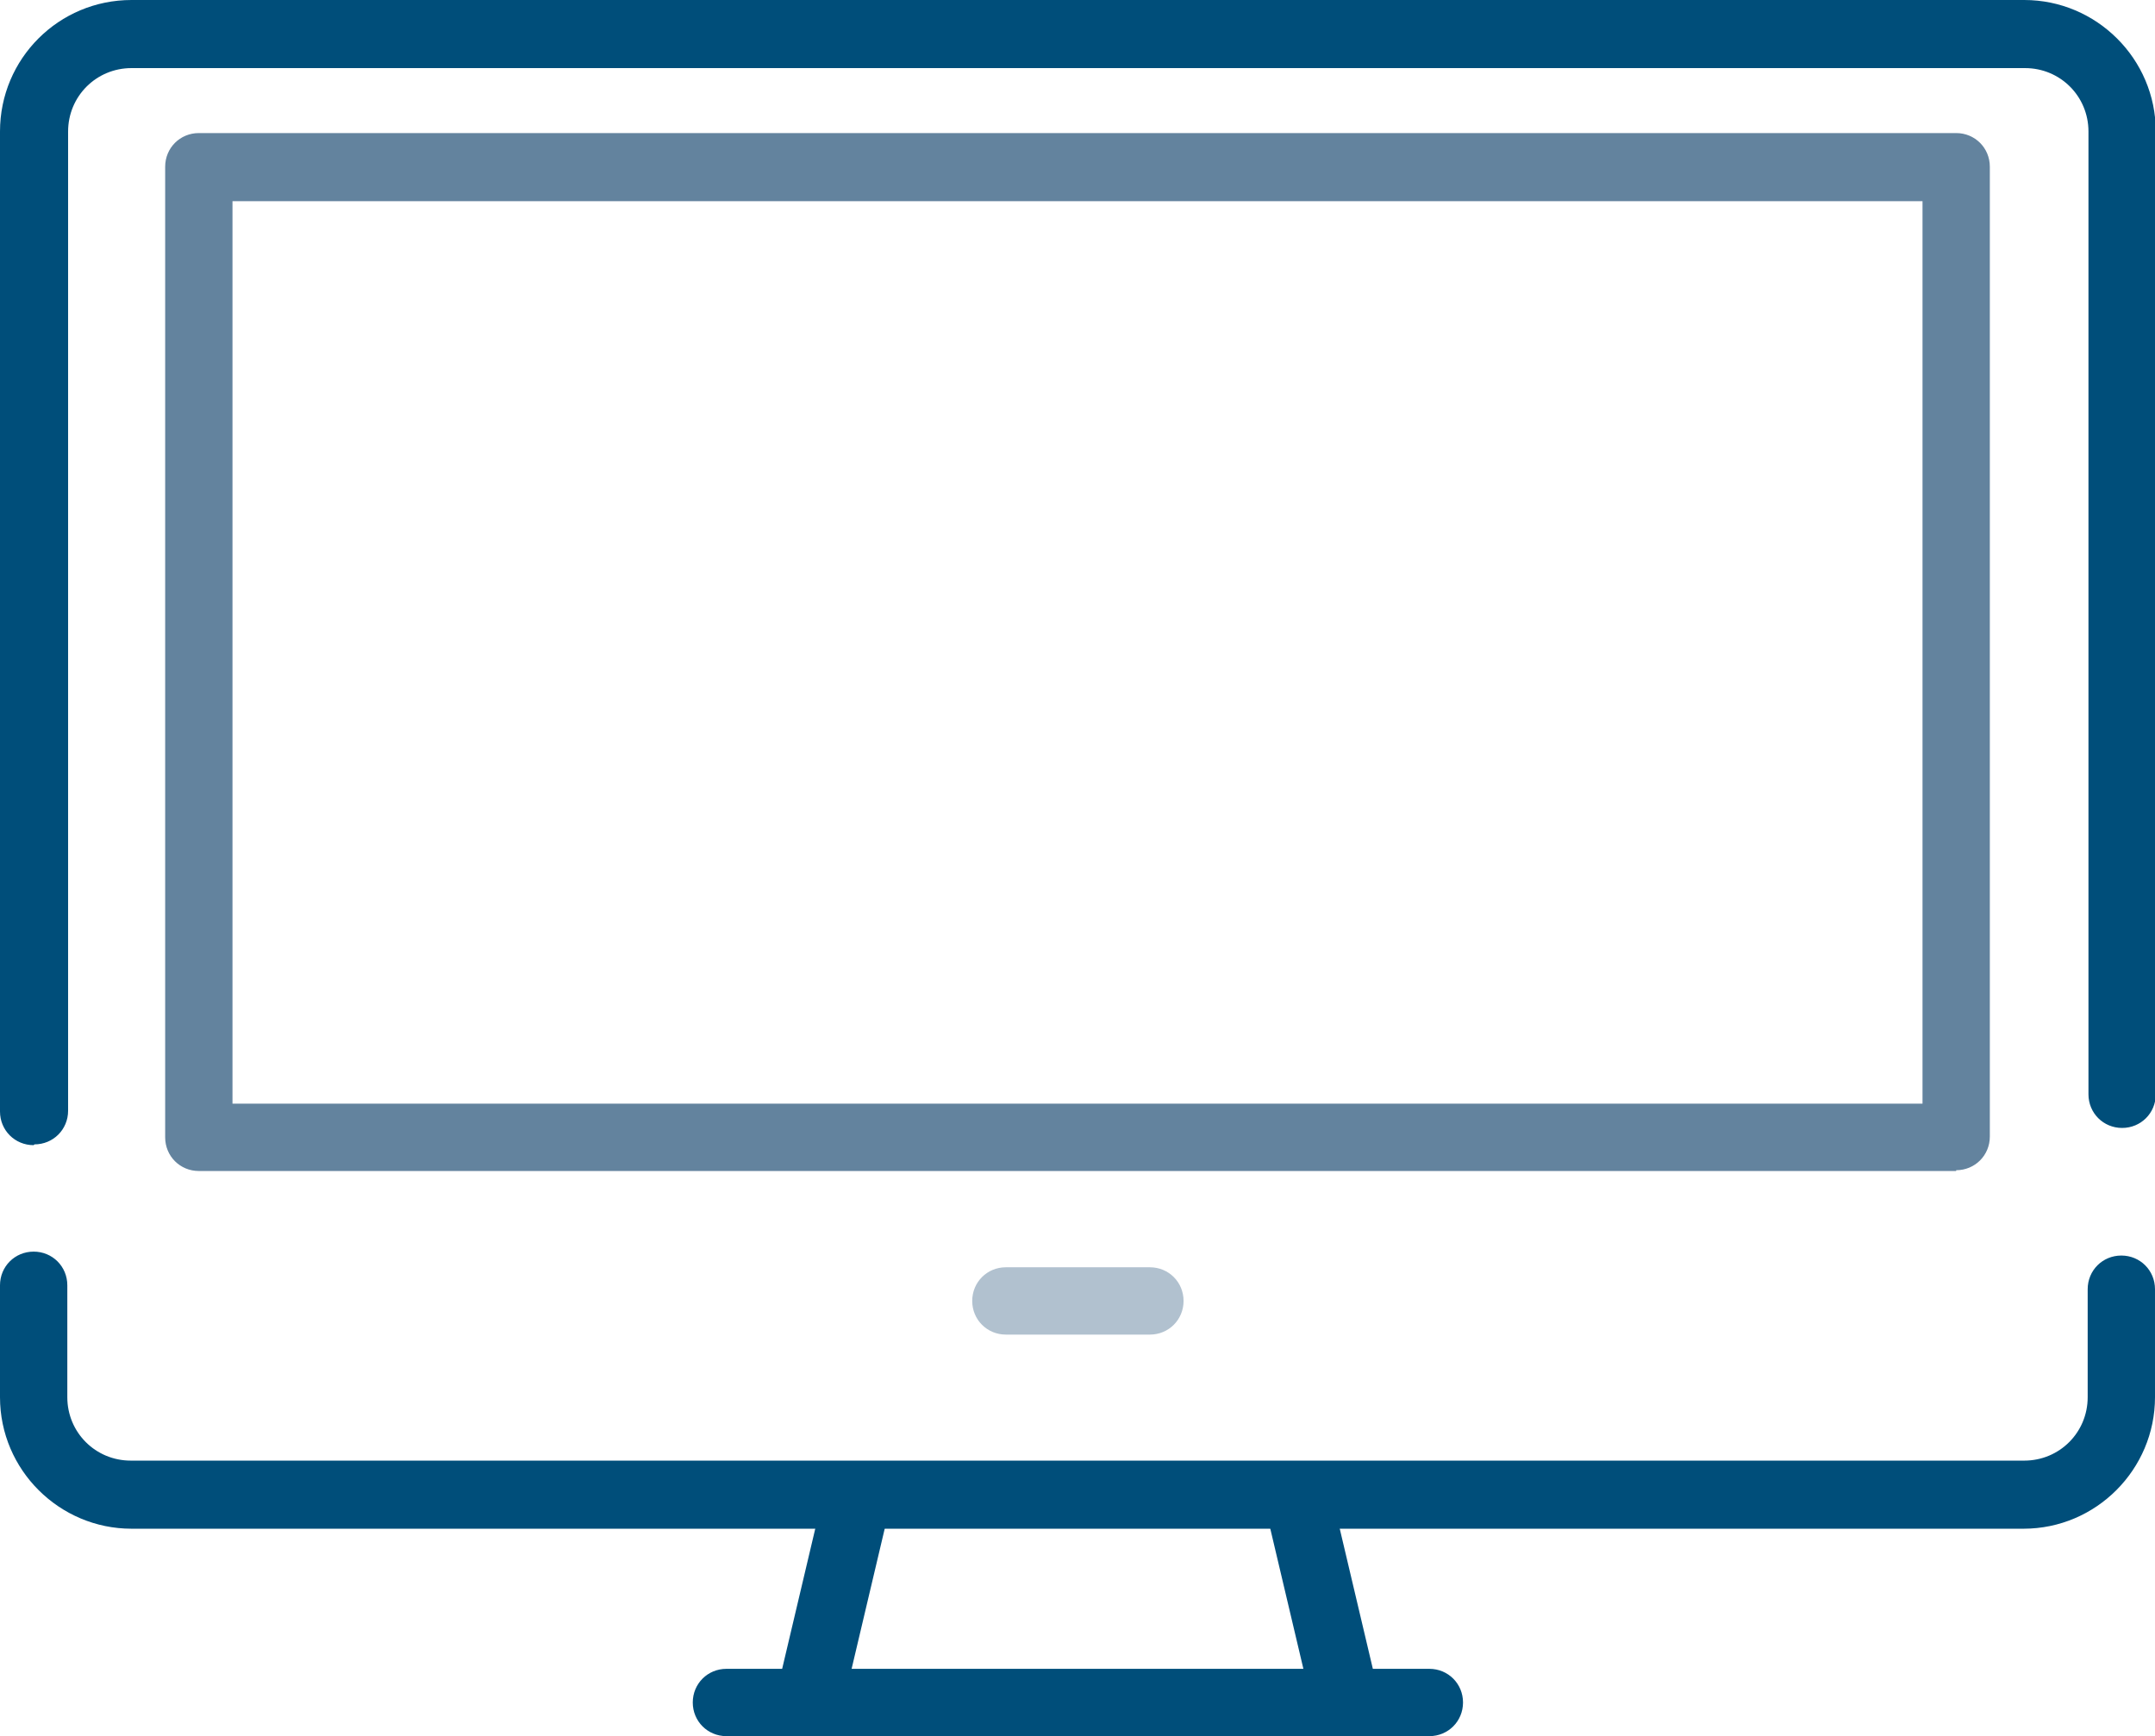 <?xml version="1.0" encoding="UTF-8"?><svg xmlns="http://www.w3.org/2000/svg" viewBox="0 0 27.53 22.18"><defs><style>.d{fill:#004e7a;}.e{fill:#b1c1cf;}.f{fill:#63839e;}</style></defs><g id="a"/><g id="b"><g id="c"><g><path class="d" d="M.43,14.63c-.24,0-.43-.19-.43-.43V1.68C0,.75,.75,0,1.68,0H25.86c.92,0,1.68,.75,1.68,1.68V13.98c0,.24-.19,.43-.43,.43s-.43-.19-.43-.43V1.68c0-.45-.36-.81-.81-.81H1.68c-.45,0-.81,.36-.81,.81V14.19c0,.24-.19,.43-.43,.43Z"/><path class="f" d="M24.99,14.96H2.54c-.24,0-.43-.19-.43-.43V2.13c0-.24,.19-.43,.43-.43H24.99c.24,0,.43,.19,.43,.43V14.52c0,.24-.19,.43-.43,.43Zm-22.02-.86H24.56V2.57H2.97V14.09Z"/><g><path class="d" d="M10.36,22.07s-.07,0-.1-.01c-.23-.05-.38-.29-.32-.52l.6-2.54c.05-.23,.29-.38,.52-.32,.23,.05,.38,.29,.32,.52l-.6,2.54c-.05,.2-.22,.33-.42,.33Z"/><path class="d" d="M17.17,22.07c-.2,0-.37-.13-.42-.33l-.6-2.54c-.05-.23,.09-.46,.32-.52,.23-.06,.46,.09,.52,.32l.6,2.54c.05,.23-.09,.46-.32,.52-.03,0-.07,.01-.1,.01Z"/><path class="d" d="M18.26,22.18H9.28c-.24,0-.43-.19-.43-.43s.19-.43,.43-.43h8.98c.24,0,.43,.19,.43,.43s-.19,.43-.43,.43Z"/></g><path class="e" d="M14.69,17.05h-1.84c-.24,0-.43-.19-.43-.43s.19-.43,.43-.43h1.84c.24,0,.43,.19,.43,.43s-.19,.43-.43,.43Z"/><path class="d" d="M25.86,19.53H1.68c-.92,0-1.68-.75-1.68-1.68v-1.43c0-.24,.19-.43,.43-.43s.43,.19,.43,.43v1.43c0,.45,.36,.81,.81,.81H25.86c.45,0,.81-.36,.81-.81v-1.38c0-.24,.19-.43,.43-.43s.43,.19,.43,.43v1.38c0,.92-.75,1.68-1.68,1.68Z"/></g></g></g></svg>